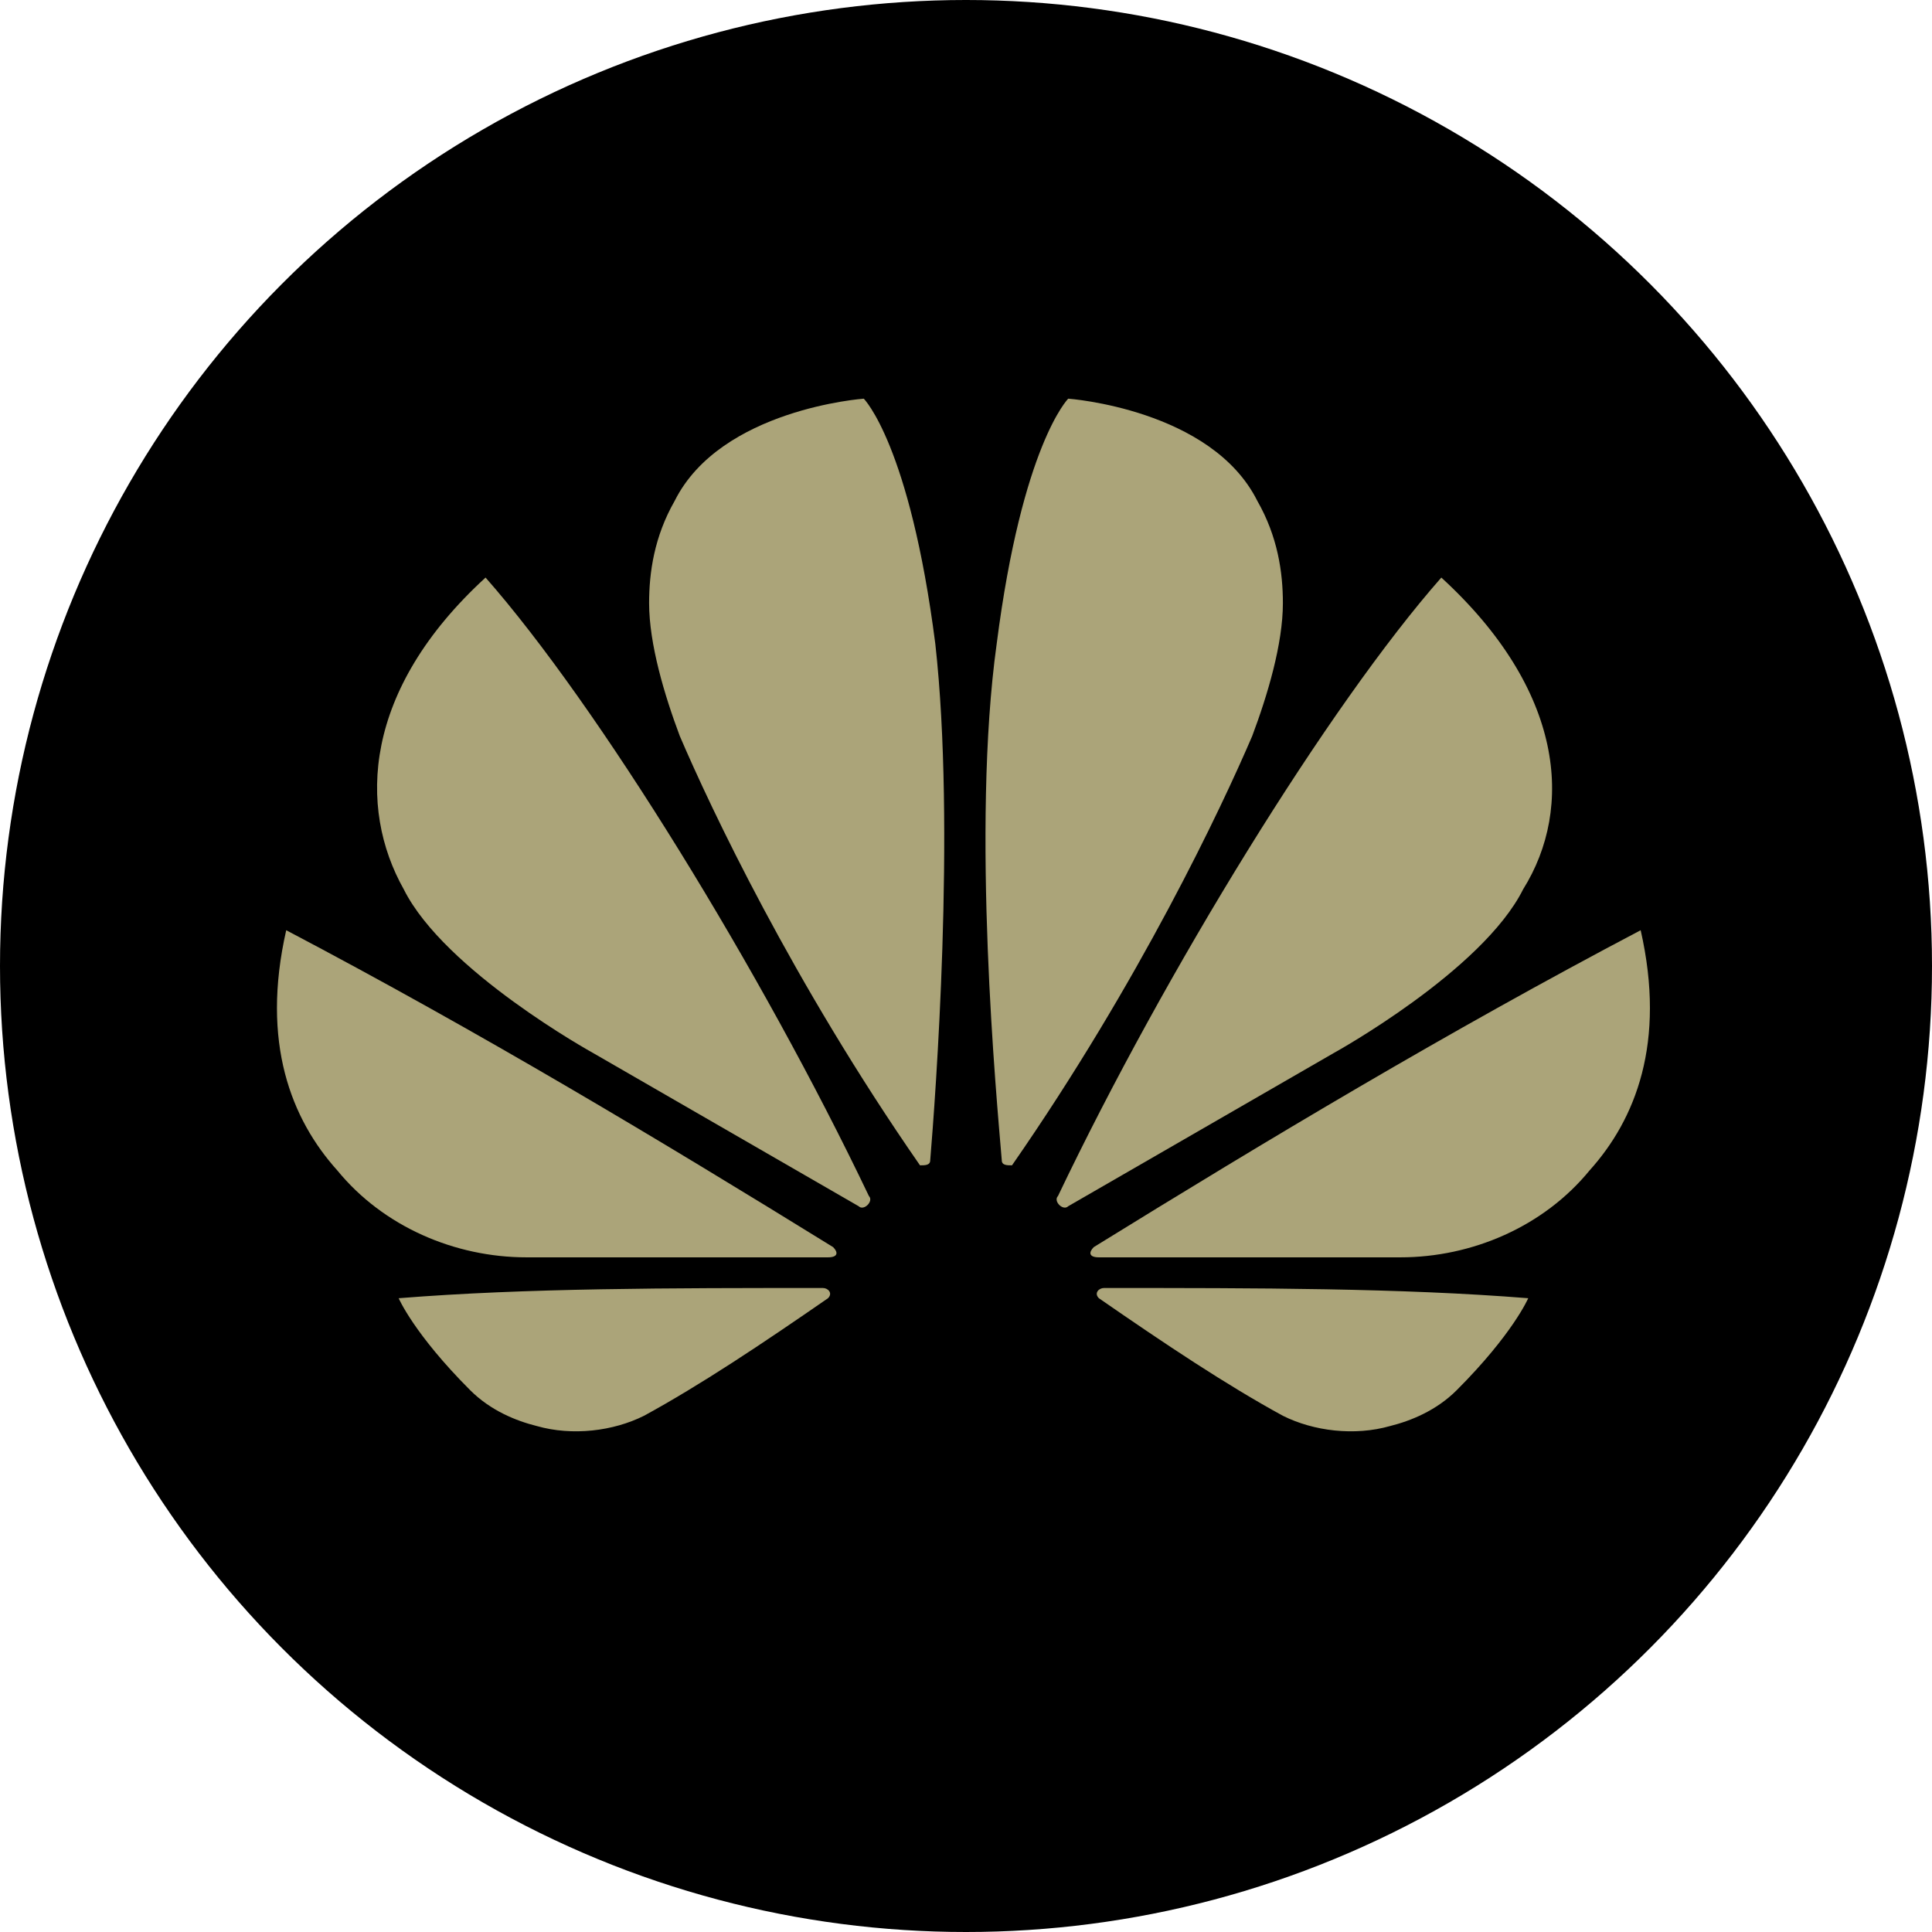 <?xml version="1.0" encoding="UTF-8" standalone="no"?><svg xmlns="http://www.w3.org/2000/svg" xmlns:xlink="http://www.w3.org/1999/xlink" fill="#000000" height="37.8" preserveAspectRatio="xMidYMid meet" version="1" viewBox="0.0 0.0 37.8 37.8" width="37.8" zoomAndPan="magnify"><g id="change1_1"><circle cx="18.9" cy="18.9" fill="#000000" r="18.9"/></g><g fill="#aba479" id="change2_1"><path d="M18.2,22.7c0,0.1-0.1,0.1-0.2,0.1c-2.5-3.6-4.1-7-4.7-8.4c-0.3-0.8-0.6-1.8-0.6-2.6c0-0.6,0.1-1.3,0.5-2 c0.9-1.8,3.7-2,3.7-2s0.9,0.9,1.4,4.8C18.7,16.2,18.3,21.5,18.2,22.7"/><path d="M9.5,11.3c2.2,2.5,5.4,7.7,7.5,12.1c0.1,0.1-0.1,0.3-0.2,0.2l-5.2-3c0,0-2.9-1.6-3.7-3.2 C7,15.8,7.1,13.5,9.5,11.3"/><path d="M5.6,18.2c3.8,2,7.3,4.1,10.7,6.2c0.1,0.1,0.1,0.2-0.1,0.2h-5.9c-1.4,0-2.8-0.6-3.7-1.7 C5.7,21.9,5.1,20.4,5.6,18.2"/><path d="M7.8,25.4c2.5-0.2,5.3-0.2,8.3-0.2c0.1,0,0.2,0.1,0.1,0.2c-1.3,0.9-2.5,1.7-3.6,2.3 c-0.6,0.3-1.4,0.4-2.1,0.2c-0.4-0.1-0.9-0.3-1.3-0.7C8.1,26.1,7.8,25.4,7.8,25.4"/><path d="M19.6,22.7c0,0.1,0.1,0.1,0.2,0.1c2.5-3.6,4.1-7,4.7-8.4c0.3-0.8,0.6-1.8,0.6-2.6c0-0.6-0.1-1.3-0.5-2 c-0.9-1.8-3.7-2-3.7-2s-0.9,0.9-1.4,4.8C19,16.2,19.5,21.5,19.6,22.7"/><path d="M28.2,11.3c-2.2,2.5-5.4,7.7-7.5,12.1c-0.1,0.1,0.1,0.3,0.2,0.2l5.2-3c0,0,2.9-1.6,3.7-3.2 C30.8,15.8,30.6,13.5,28.2,11.3"/><path d="M32.1,18.2c-3.8,2-7.3,4.1-10.7,6.2c-0.1,0.1-0.1,0.2,0.1,0.2h5.9c1.4,0,2.8-0.6,3.7-1.7 C32,21.9,32.6,20.4,32.1,18.2"/><path d="M29.9,25.4c-2.5-0.2-5.3-0.2-8.3-0.2c-0.1,0-0.2,0.1-0.1,0.2c1.3,0.9,2.5,1.7,3.6,2.3 c0.6,0.3,1.4,0.4,2.1,0.2c0.4-0.1,0.9-0.3,1.3-0.7C29.6,26.1,29.9,25.4,29.9,25.4"/></g></svg>